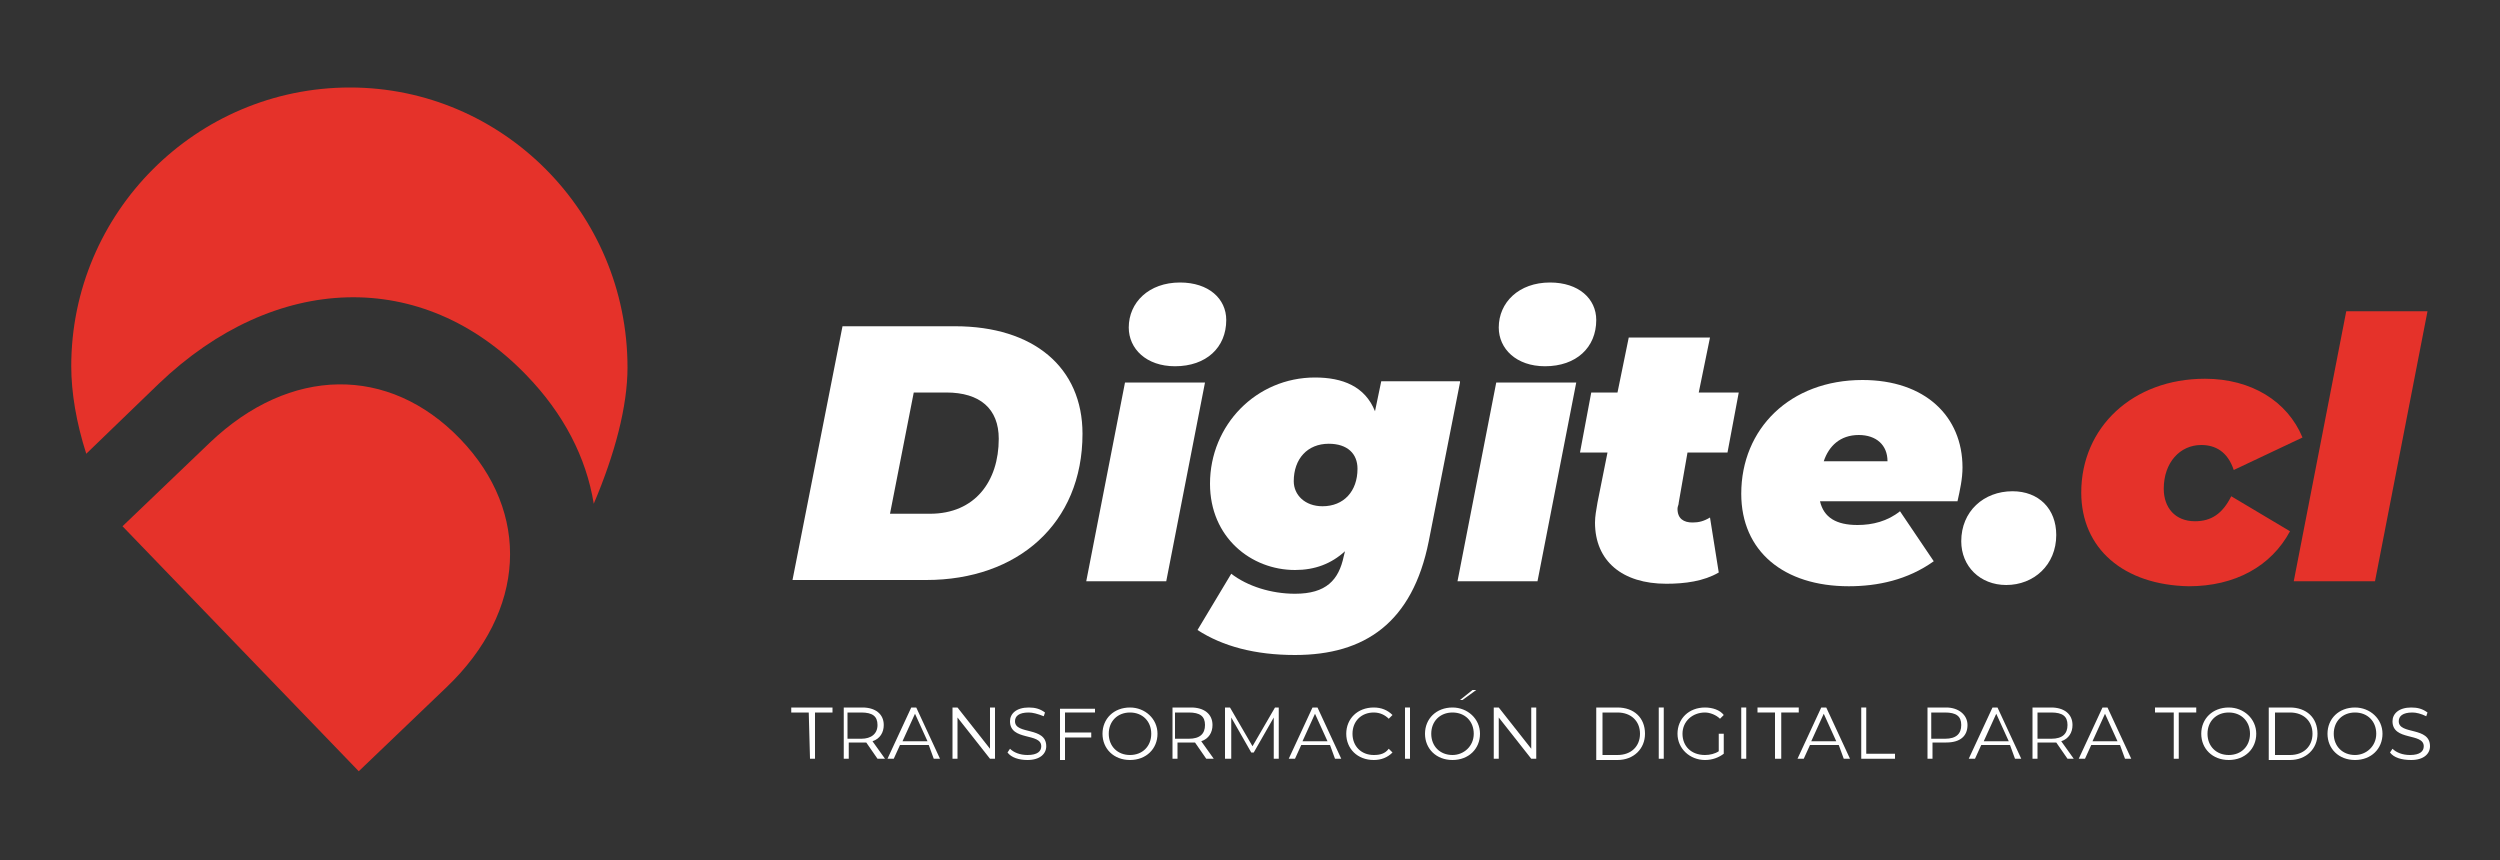 <?xml version="1.0" encoding="utf-8"?>
<!-- Generator: Adobe Illustrator 24.1.0, SVG Export Plug-In . SVG Version: 6.00 Build 0)  -->
<svg version="1.1" id="Capa_1" xmlns="http://www.w3.org/2000/svg" xmlns:xlink="http://www.w3.org/1999/xlink" x="0px" y="0px"
	 viewBox="0 0 200 68.8" style="enable-background:new 0 0 200 68.8;" xml:space="preserve">
<rect x="0" y="0" width="200" height="68.8" fill="#333333" stroke="none"/>
<style type="text/css">
	.st0{fill:#E5322A;}
	.st1{fill:#FFFFFF;}
</style>
<g>
	<g>
		<g>
			<path class="st0" d="M12.7,30.7c9.3-8.9,21.1-9.3,29.4-0.7c3,3.1,4.8,6.6,5.4,10.3c1.7-4,2.7-7.8,2.7-10.9C50.2,17,40.2,7,28,7
				C15.7,7,5.7,17,5.7,29.3c0,2.1,0.4,4.5,1.2,7L12.7,30.7z"/>
			<path class="st0" d="M35.7,55c6.4-6.1,6.8-14,1.1-19.9s-13.6-5.8-20,0.3l-7,6.7l18.9,19.6L35.7,55z"/>
		</g>
		<g>
			<path class="st1" d="M67.4,26.1h9c6.3,0,10.2,3.3,10.2,8.6c0,7.2-5.2,11.7-12.5,11.7H63.4L67.4,26.1z M74.4,41.1
				c3.6,0,5.5-2.6,5.5-6c0-2.4-1.5-3.7-4.2-3.7h-2.6l-1.9,9.7H74.4z"/>
			<path class="st1" d="M90,30.6h6.4l-3.1,15.9h-6.4L90,30.6z M90.3,26.2c0-2,1.6-3.6,4.1-3.6c2.3,0,3.7,1.3,3.7,3
				c0,2.2-1.6,3.7-4.1,3.7C91.7,29.3,90.3,27.9,90.3,26.2z"/>
			<path class="st1" d="M116.8,30.6l-2.5,12.7c-1.3,6.5-5.1,9.1-10.7,9.1c-3.2,0-5.8-0.7-7.8-2l2.7-4.5c1.3,1,3.2,1.6,5.1,1.6
				c2.5,0,3.5-1.1,3.9-3l0.1-0.4c-1.1,1-2.4,1.5-4,1.5c-3.5,0-6.8-2.6-6.8-6.9c0-4.7,3.7-8.5,8.4-8.5c2.2,0,4,0.7,4.8,2.7l0.5-2.4
				h6.3V30.6z M105.8,40.5c1.7,0,2.8-1.2,2.8-3c0-1.2-0.8-2-2.3-2c-1.7,0-2.8,1.2-2.8,3C103.5,39.6,104.4,40.5,105.8,40.5z"/>
			<path class="st1" d="M119.7,30.6h6.4L123,46.5h-6.4L119.7,30.6z M119.9,26.2c0-2,1.6-3.6,4.1-3.6c2.3,0,3.7,1.3,3.7,3
				c0,2.2-1.6,3.7-4.1,3.7C121.3,29.3,119.9,27.9,119.9,26.2z"/>
			<path class="st1" d="M134.3,40.2c0,0.2-0.1,0.3-0.1,0.5c0,0.8,0.5,1.1,1.2,1.1c0.5,0,0.9-0.1,1.4-0.4l0.7,4.4
				c-1.2,0.7-2.7,0.9-4.2,0.9c-3.5,0-5.7-1.8-5.7-4.9c0-0.5,0.1-1,0.2-1.6l0.8-4h-2.2l0.9-4.8h2.1l0.9-4.4h6.5l-0.9,4.4h3.2
				l-0.9,4.8H135L134.3,40.2z"/>
			<path class="st1" d="M156.6,40.1h-11c0.3,1.3,1.3,1.9,3,1.9c1.2,0,2.4-0.3,3.4-1.1l2.7,4c-2.1,1.5-4.5,2-6.8,2
				c-5.2,0-8.6-2.8-8.6-7.4c0-5.2,3.9-9.1,9.7-9.1c5,0,8,2.9,8,7C157,38.3,156.8,39.2,156.6,40.1z M145.9,36.9h5.1
				c0-1.3-0.9-2.1-2.3-2.1C147.2,34.8,146.3,35.7,145.9,36.9z"/>
			<path class="st1" d="M156.9,43.3c0-2.4,1.8-4,4.1-4c2.1,0,3.5,1.4,3.5,3.5c0,2.4-1.8,4-4,4C158.4,46.8,156.9,45.3,156.9,43.3z"/>
			<path class="st0" d="M166.5,39.4c0-5.2,4.1-9.1,9.9-9.1c3.7,0,6.6,1.8,7.8,4.7l-5.5,2.6c-0.5-1.5-1.5-2-2.6-2c-1.7,0-3,1.4-3,3.5
				c0,1.5,0.9,2.6,2.5,2.6c1.3,0,2.2-0.6,2.9-2l4.7,2.8c-1.5,2.8-4.4,4.4-8.1,4.4C169.9,46.8,166.5,43.9,166.5,39.4z"/>
			<path class="st0" d="M187.7,24.9h6.5L190,46.5h-6.5L187.7,24.9z"/>
		</g>
	</g>
	<g>
		<g>
			<g>
				<path class="st1" d="M64.7,57h-1.4v-0.4h3.3V57h-1.4v3.7h-0.4L64.7,57L64.7,57z"/>
				<path class="st1" d="M70.2,60.7l-0.9-1.3c-0.1,0-0.2,0-0.3,0h-1.1v1.3h-0.4v-4.1H69c1,0,1.7,0.5,1.7,1.4c0,0.6-0.3,1.1-0.9,1.3
					l1,1.4C70.8,60.7,70.2,60.7,70.2,60.7z M70.2,58c0-0.7-0.4-1-1.3-1h-1.1v2.1h1.1C69.7,59.1,70.2,58.7,70.2,58z"/>
				<path class="st1" d="M74.3,59.6H72l-0.5,1.1H71l1.9-4.1h0.4l1.9,4.1h-0.5L74.3,59.6z M74.2,59.3l-1-2.2l-1,2.2H74.2z"/>
				<path class="st1" d="M79.6,56.6v4.1h-0.4l-2.6-3.3v3.3h-0.4v-4.1h0.4l2.6,3.3v-3.3H79.6z"/>
				<path class="st1" d="M80.6,60.2l0.2-0.3c0.3,0.3,0.8,0.5,1.4,0.5c0.8,0,1.1-0.3,1.1-0.7c0-1.1-2.5-0.4-2.5-2
					c0-0.6,0.5-1.1,1.5-1.1c0.5,0,0.9,0.1,1.3,0.4l-0.1,0.3C83,57.1,82.6,57,82.3,57c-0.8,0-1.1,0.3-1.1,0.7c0,1.1,2.5,0.4,2.5,2
					c0,0.6-0.5,1.1-1.5,1.1C81.5,60.8,80.9,60.6,80.6,60.2z"/>
				<path class="st1" d="M85.2,57v1.6h2.1V59h-2.1v1.8h-0.4v-4.1h2.8V57H85.2z"/>
				<path class="st1" d="M88.2,58.7c0-1.2,0.9-2.1,2.2-2.1c1.2,0,2.2,0.9,2.2,2.1s-0.9,2.1-2.2,2.1S88.2,59.9,88.2,58.7z M92.1,58.7
					c0-1-0.7-1.7-1.7-1.7s-1.7,0.7-1.7,1.7s0.7,1.7,1.7,1.7S92.1,59.7,92.1,58.7z"/>
				<path class="st1" d="M96.5,60.7l-0.9-1.3c-0.1,0-0.2,0-0.3,0h-1.1v1.3h-0.4v-4.1h1.5c1,0,1.7,0.5,1.7,1.4c0,0.6-0.3,1.1-0.9,1.3
					l1,1.4C97.1,60.7,96.5,60.7,96.5,60.7z M96.4,58c0-0.7-0.4-1-1.3-1H94v2.1h1.1C96,59.1,96.4,58.7,96.4,58z"/>
				<path class="st1" d="M102.3,56.6v4.1h-0.4v-3.3l-1.6,2.8h-0.2l-1.6-2.8v3.3H98v-4.1h0.4l1.8,3.1l1.8-3.1H102.3z"/>
				<path class="st1" d="M106.4,59.6h-2.3l-0.5,1.1h-0.5l1.9-4.1h0.4l1.9,4.1h-0.5L106.4,59.6z M106.2,59.3l-1-2.2l-1,2.2H106.2z"/>
				<path class="st1" d="M107.7,58.7c0-1.2,0.9-2.1,2.2-2.1c0.6,0,1.1,0.2,1.5,0.6l-0.3,0.3c-0.3-0.3-0.7-0.5-1.2-0.5
					c-1,0-1.7,0.7-1.7,1.7s0.7,1.7,1.7,1.7c0.5,0,0.9-0.1,1.2-0.5l0.3,0.3c-0.4,0.4-0.9,0.6-1.5,0.6
					C108.6,60.8,107.7,59.9,107.7,58.7z"/>
				<path class="st1" d="M112.4,56.6h0.4v4.1h-0.4V56.6z"/>
				<path class="st1" d="M114,58.7c0-1.2,0.9-2.1,2.2-2.1c1.2,0,2.2,0.9,2.2,2.1s-0.9,2.1-2.2,2.1S114,59.9,114,58.7z M117.9,58.7
					c0-1-0.7-1.7-1.7-1.7s-1.7,0.7-1.7,1.7s0.7,1.7,1.7,1.7C117.1,60.4,117.9,59.7,117.9,58.7z"/>
				<path class="st1" d="M122.9,56.6v4.1h-0.4l-2.6-3.3v3.3h-0.4v-4.1h0.4l2.6,3.3v-3.3H122.9z"/>
				<path class="st1" d="M127.7,56.6h1.7c1.3,0,2.2,0.8,2.2,2.1c0,1.2-0.9,2.1-2.2,2.1h-1.7V56.6z M129.4,60.4
					c1.1,0,1.8-0.7,1.8-1.7s-0.7-1.7-1.8-1.7h-1.2v3.4H129.4z"/>
				<path class="st1" d="M132.7,56.6h0.4v4.1h-0.4V56.6z"/>
				<path class="st1" d="M137.5,58.7h0.4v1.6c-0.4,0.3-0.9,0.5-1.5,0.5c-1.2,0-2.2-0.9-2.2-2.1s0.9-2.1,2.2-2.1
					c0.6,0,1.2,0.2,1.5,0.6l-0.3,0.3c-0.3-0.3-0.8-0.5-1.2-0.5c-1,0-1.8,0.7-1.8,1.7s0.7,1.7,1.8,1.7c0.4,0,0.8-0.1,1.1-0.3V58.7z"
					/>
				<path class="st1" d="M139.3,56.6h0.4v4.1h-0.4V56.6z"/>
				<path class="st1" d="M142,57h-1.4v-0.4h3.3V57h-1.4v3.7H142V57z"/>
				<path class="st1" d="M147.1,59.6h-2.3l-0.5,1.1h-0.5l1.9-4.1h0.4l1.9,4.1h-0.5L147.1,59.6z M146.9,59.3l-1-2.2l-1,2.2H146.9z"/>
				<path class="st1" d="M148.9,56.6h0.4v3.7h2.3v0.4h-2.7V56.6z"/>
				<path class="st1" d="M157.4,58c0,0.9-0.6,1.4-1.7,1.4h-1.1v1.3h-0.4v-4.1h1.5C156.7,56.6,157.4,57.2,157.4,58z M156.9,58
					c0-0.7-0.4-1-1.3-1h-1.1v2.1h1.1C156.5,59.1,156.9,58.7,156.9,58z"/>
				<path class="st1" d="M160.8,59.6h-2.3l-0.5,1.1h-0.5l1.9-4.1h0.4l1.9,4.1h-0.5L160.8,59.6z M160.7,59.3l-1-2.2l-1,2.2H160.7z"/>
				<path class="st1" d="M165.4,60.7l-0.9-1.3c-0.1,0-0.2,0-0.3,0H163v1.3h-0.4v-4.1h1.5c1,0,1.7,0.5,1.7,1.4c0,0.6-0.3,1.1-0.9,1.3
					l1,1.4C165.9,60.7,165.4,60.7,165.4,60.7z M165.4,58c0-0.7-0.4-1-1.3-1H163v2.1h1.1C165,59.1,165.4,58.7,165.4,58z"/>
				<path class="st1" d="M169.6,59.6h-2.3l-0.5,1.1h-0.5l1.9-4.1h0.4l1.9,4.1H170L169.6,59.6z M169.4,59.3l-1-2.2l-1,2.2H169.4z"/>
				<path class="st1" d="M173.8,57h-1.4v-0.4h3.3V57h-1.4v3.7h-0.4V57H173.8z"/>
				<path class="st1" d="M176.1,58.7c0-1.2,0.9-2.1,2.2-2.1c1.2,0,2.2,0.9,2.2,2.1s-0.9,2.1-2.2,2.1S176.1,59.9,176.1,58.7z
					 M180,58.7c0-1-0.7-1.7-1.7-1.7s-1.7,0.7-1.7,1.7s0.7,1.7,1.7,1.7S180,59.7,180,58.7z"/>
				<path class="st1" d="M181.5,56.6h1.7c1.3,0,2.2,0.8,2.2,2.1c0,1.2-0.9,2.1-2.2,2.1h-1.7V56.6z M183.2,60.4
					c1.1,0,1.8-0.7,1.8-1.7s-0.7-1.7-1.8-1.7H182v3.4H183.2z"/>
				<path class="st1" d="M186.2,58.7c0-1.2,0.9-2.1,2.2-2.1c1.2,0,2.2,0.9,2.2,2.1s-0.9,2.1-2.2,2.1
					C187.1,60.8,186.2,59.9,186.2,58.7z M190.1,58.7c0-1-0.7-1.7-1.7-1.7s-1.7,0.7-1.7,1.7s0.7,1.7,1.7,1.7
					C189.3,60.4,190.1,59.7,190.1,58.7z"/>
				<path class="st1" d="M191.2,60.2l0.2-0.3c0.3,0.3,0.8,0.5,1.4,0.5c0.8,0,1.1-0.3,1.1-0.7c0-1.1-2.5-0.4-2.5-2
					c0-0.6,0.5-1.1,1.5-1.1c0.5,0,0.9,0.1,1.3,0.4l-0.1,0.3c-0.4-0.2-0.8-0.3-1.1-0.3c-0.8,0-1.1,0.3-1.1,0.7c0,1.1,2.5,0.4,2.5,2
					c0,0.6-0.5,1.1-1.5,1.1C192.1,60.8,191.5,60.6,191.2,60.2z"/>
			</g>
		</g>
		<path class="st1" d="M117.8,55.2h0.3L117,56h-0.2L117.8,55.2z"/>
	</g>
</g>
</svg>
